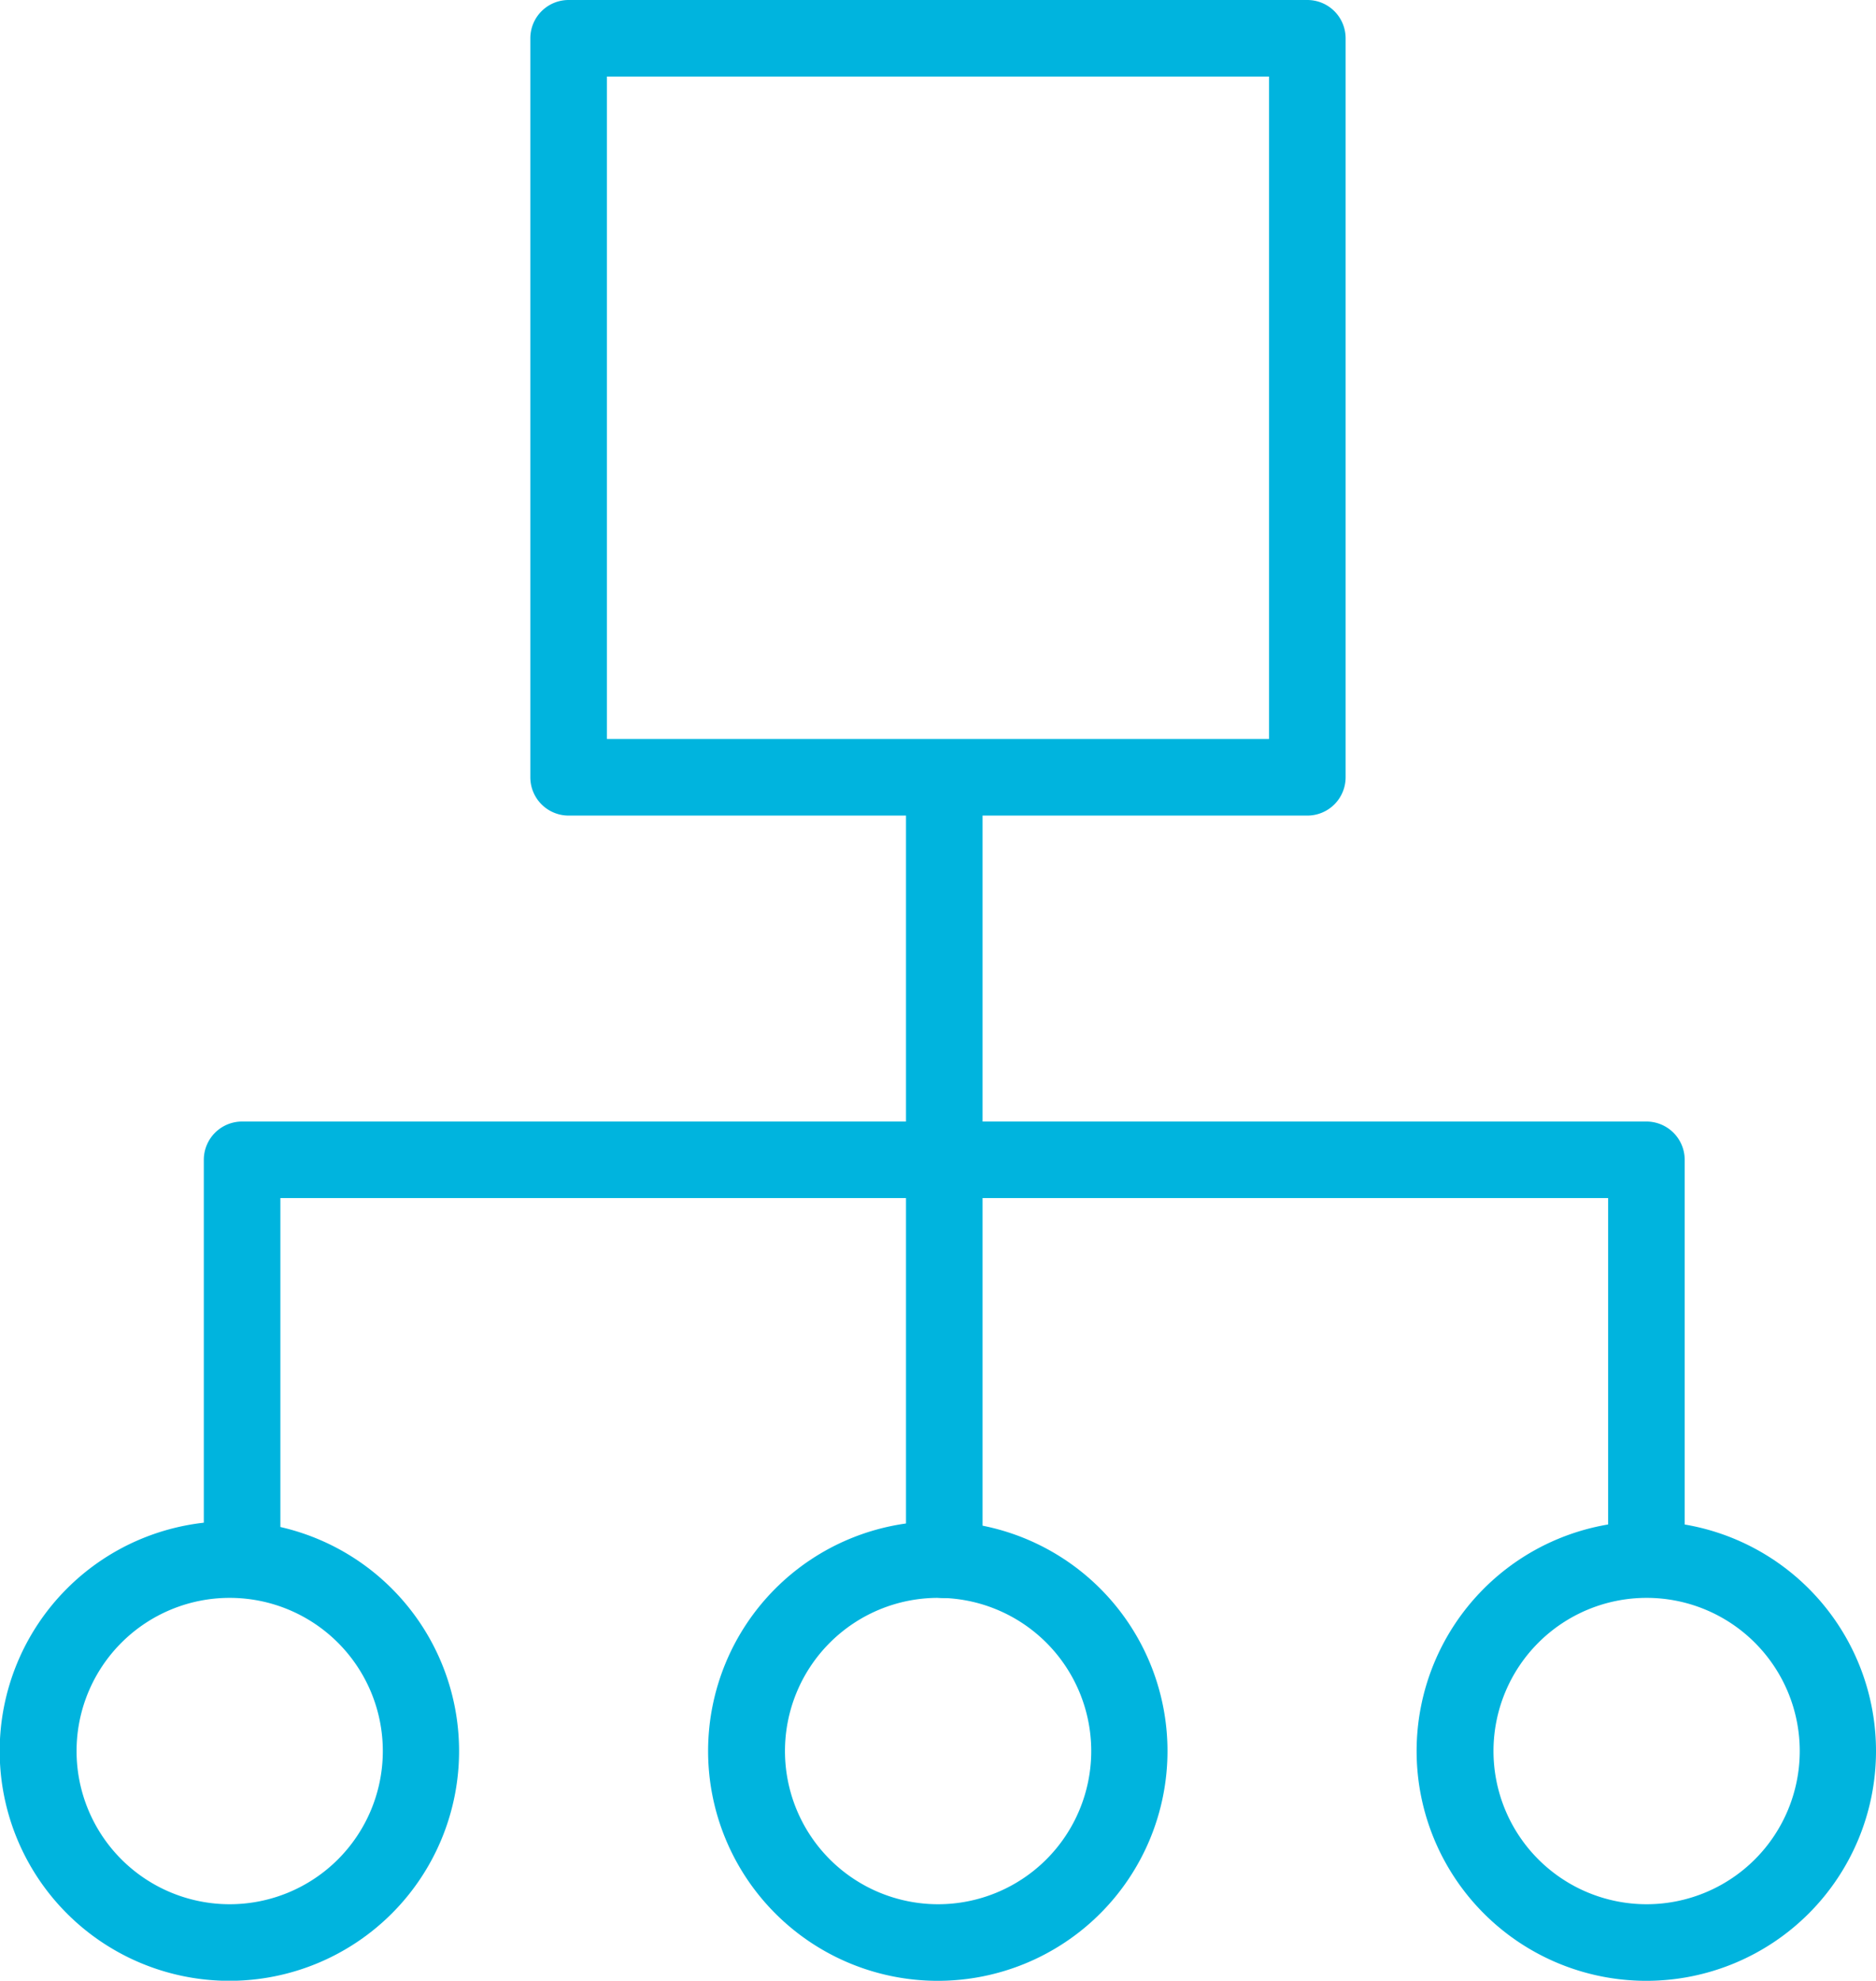 <svg xmlns="http://www.w3.org/2000/svg" width="36.754" height="38.792" viewBox="0 0 36.754 38.792">
  <g id="Group_764" data-name="Group 764" transform="translate(-787.623 -1421.231)">
    <path id="Line_698" data-name="Line 698" d="M15.069.75H0A.75.75,0,0,1-.75,0,.75.75,0,0,1,0-.75H15.069a.75.75,0,0,1,.75.75A.75.75,0,0,1,15.069.75Z" transform="translate(806.123 1436.71) rotate(90)" fill="#00b4de"/>
    <path id="Rectangle_1808" data-name="Rectangle 1808" d="M0-.75H14.473a.75.75,0,0,1,.75.75V14.473a.75.75,0,0,1-.75.75H0a.75.75,0,0,1-.75-.75V0A.75.75,0,0,1,0-.75ZM13.723.75H.75V13.723H13.723Z" transform="translate(813.236 1421.981) rotate(90)" fill="#00b4de"/>
    <path id="Path_91014" data-name="Path 91014" d="M55.9,37.116H48.251a.75.75,0,0,1-.75-.75V8.853a.75.75,0,0,1,.75-.75H55.9a.75.75,0,0,1,0,1.5H49V35.616h6.9a.75.75,0,0,1,0,1.5Z" transform="translate(828.732 1395.695) rotate(90)" fill="#00b4de"/>
    <path id="Ellipse_175" data-name="Ellipse 175" d="M3.747-.75a4.5,4.5,0,1,1-4.5,4.5A4.5,4.5,0,0,1,3.747-.75Zm0,7.494a3,3,0,1,0-3-3A3,3,0,0,0,3.747,6.744Z" transform="translate(823.627 1451.778) rotate(90)" fill="#00b4de"/>
    <path id="Ellipse_176" data-name="Ellipse 176" d="M3.747-.75a4.5,4.5,0,1,1-4.5,4.5A4.5,4.5,0,0,1,3.747-.75Zm0,7.494a3,3,0,1,0-3-3A3,3,0,0,0,3.747,6.744Z" transform="translate(809.746 1451.778) rotate(90)" fill="#00b4de"/>
    <path id="Ellipse_177" data-name="Ellipse 177" d="M3.747-.75a4.5,4.5,0,1,1-4.5,4.5A4.5,4.5,0,0,1,3.747-.75Zm0,7.494a3,3,0,1,0-3-3A3,3,0,0,0,3.747,6.744Z" transform="translate(795.867 1451.778) rotate(90)" fill="#00b4de"/>
  </g>
</svg>
